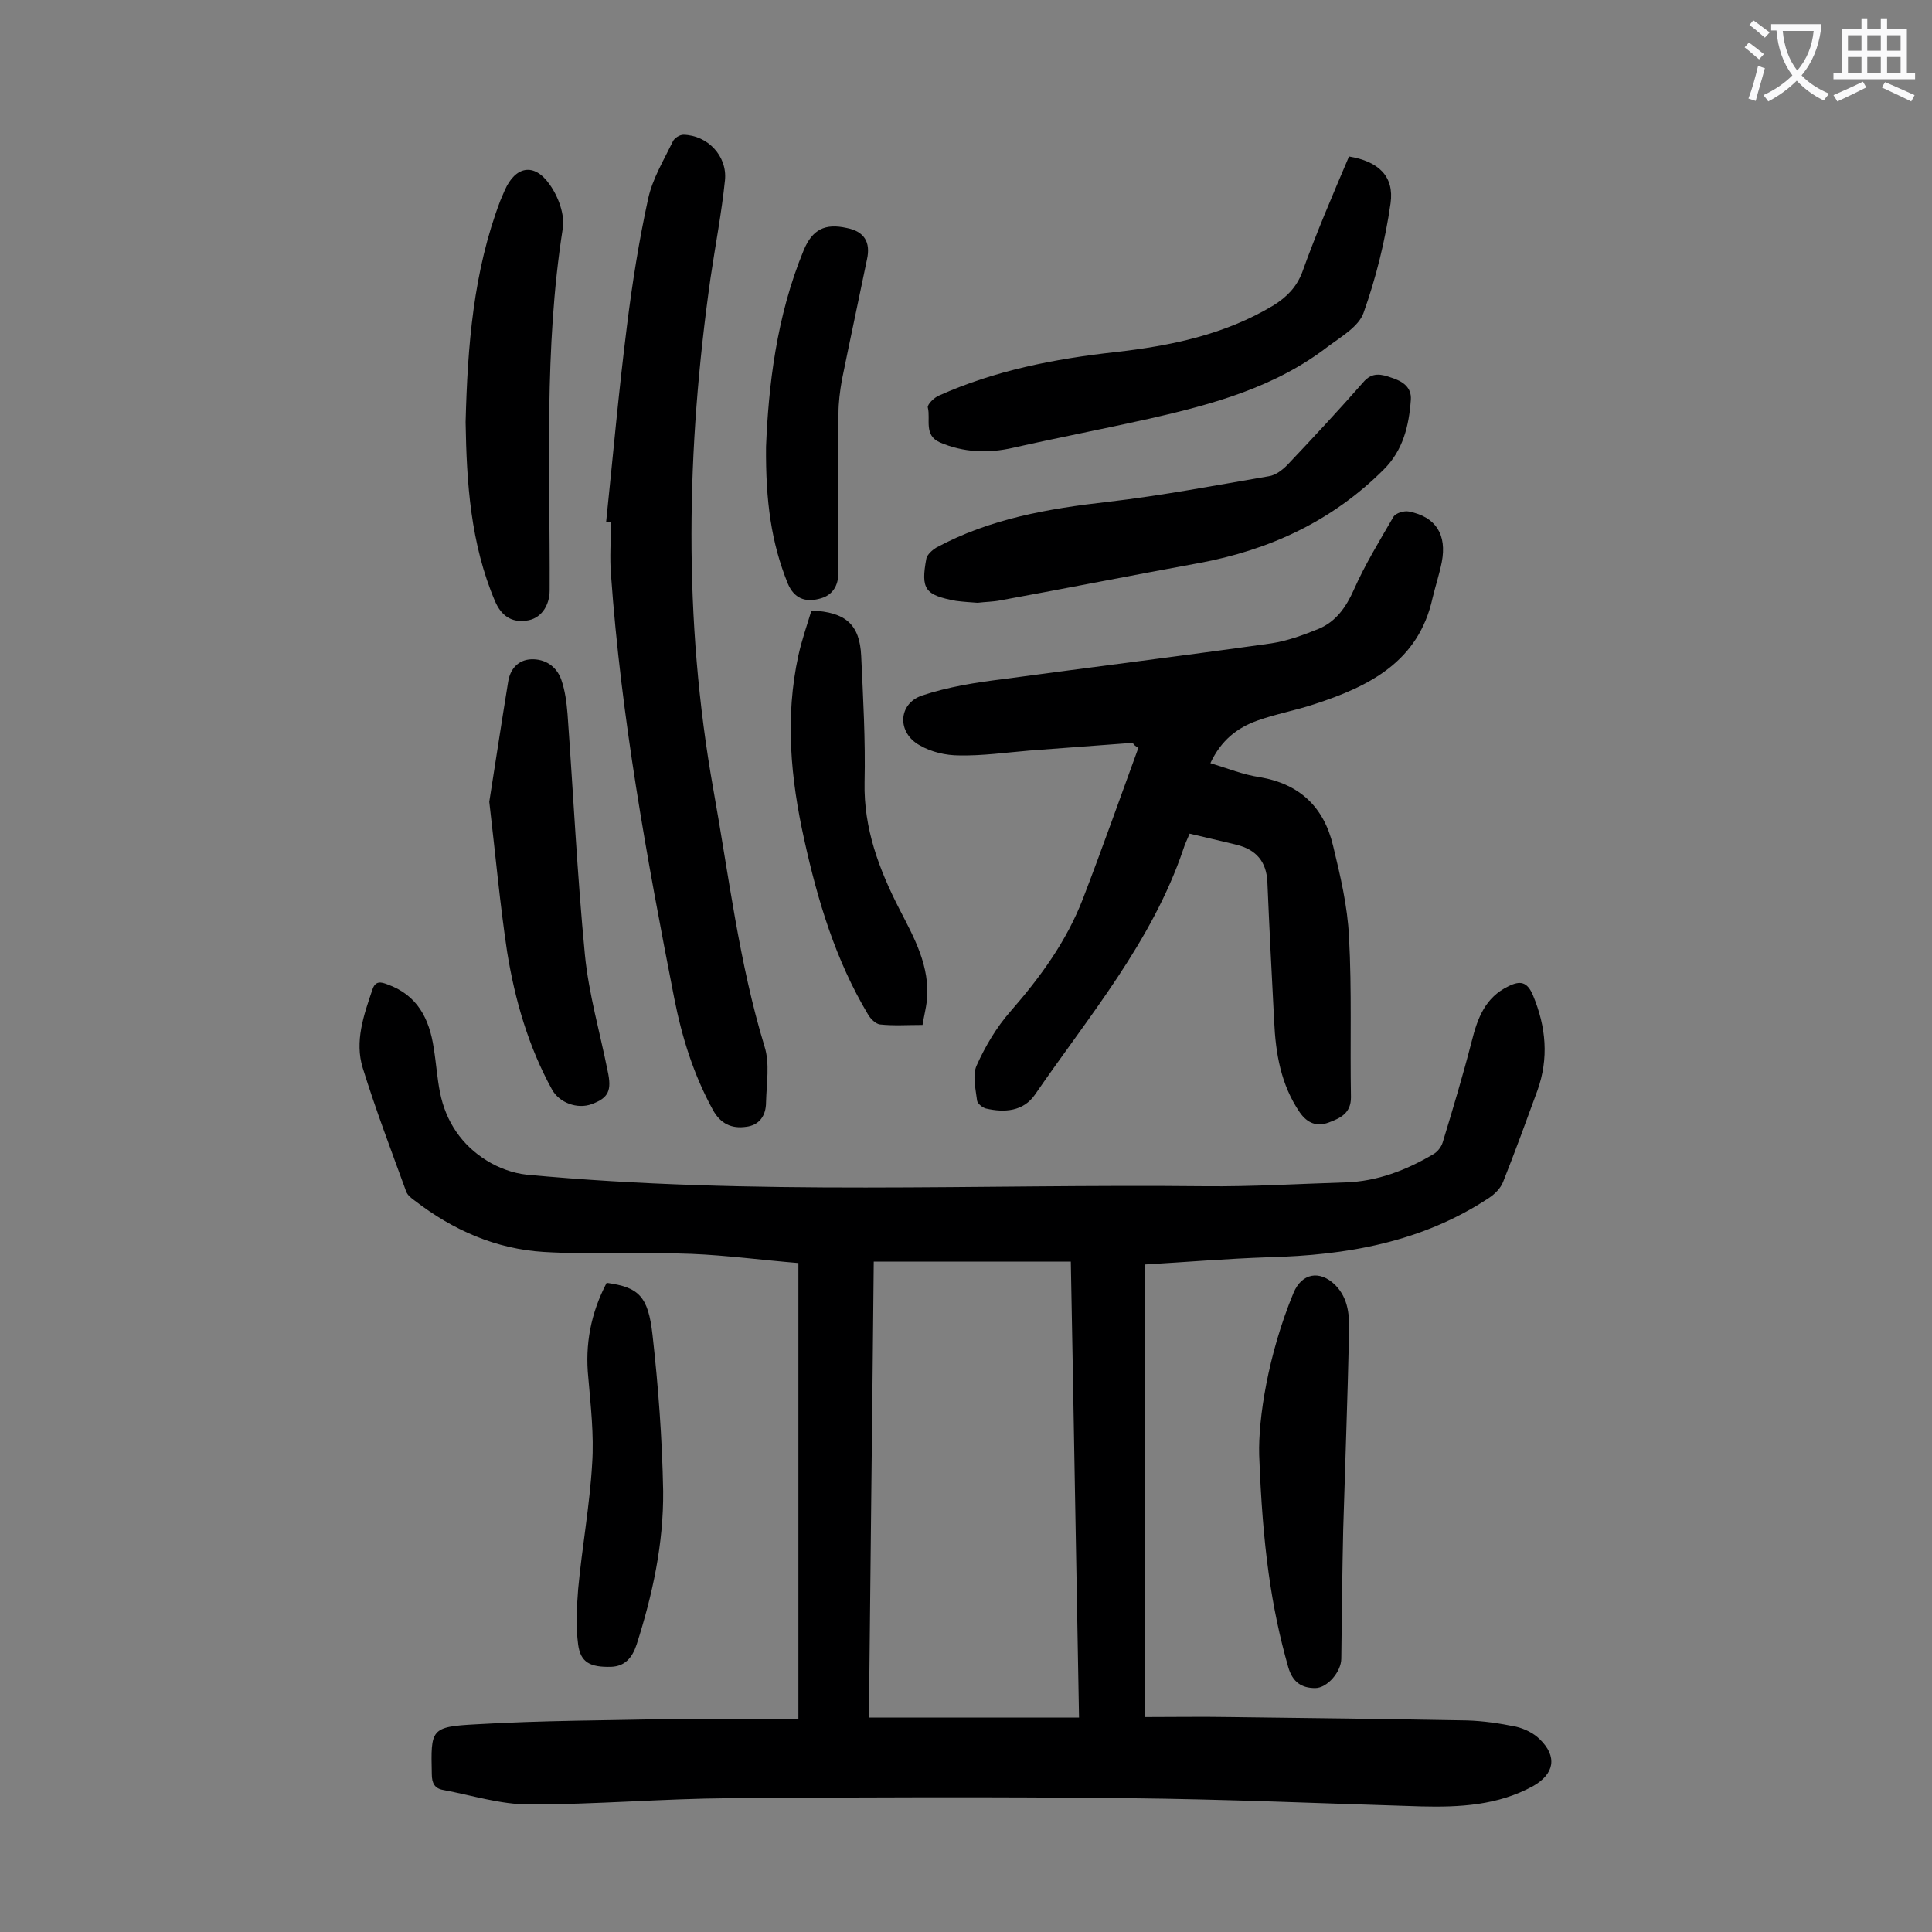 <svg enable-background="new 0 0 400 400" viewBox="0 0 400 400" xmlns="http://www.w3.org/2000/svg"><rect x="0" y="0" width="400" height="400" fill="#808080" stroke="none"/><g fill="#000001"><path d="m237 261.8v93.7c5.9 0 11.7-.1 17.6 0 16.4.2 32.7.4 49.1.7 3.4.1 6.8.6 10.2 1.3 1.7.4 3.6 1.3 4.9 2.6 3.7 3.6 3 7.2-1.4 9.7-7.3 4-15.2 4.4-23.2 4.2-20.2-.6-40.4-1.5-60.6-1.7-27.5-.3-55.1-.2-82.6 0-13.8.1-27.6 1.3-41.4 1.3-6 0-11.9-1.9-17.8-3-1.8-.3-2.4-1.4-2.4-3.3-.2-9.3-.3-9.8 9.2-10.3 13.5-.8 27.1-.8 40.7-1.1 8.6-.1 17.2 0 26 0 0-31.4 0-62.5 0-94.4-7.4-.6-14.8-1.6-22.2-1.9-10.1-.4-20.3.2-30.5-.4-9.9-.6-18.8-4.5-26.7-10.6-.7-.5-1.5-1.1-1.8-1.9-3.1-8.5-6.3-16.9-9-25.6-1.7-5.5.2-10.9 2-16.2.6-1.9 1.8-1.6 3.1-1.1 6.2 2.2 8.7 7.1 9.6 13.2.5 3 .7 6.2 1.3 9.2 1.2 6 4.5 10.9 9.7 14.1 2.4 1.5 5.4 2.6 8.2 2.9 46.8 4.4 93.7 1.9 140.5 2.4 9.7.1 19.4-.5 29.1-.8 6.5-.2 12.5-2.5 18.1-5.8.9-.5 1.7-1.5 2-2.5 2.1-6.9 4.2-13.9 6-20.9 1.2-4.8 2.8-9.1 7.6-11.4 2.4-1.2 3.9-1 5.1 1.9 2.7 6.5 3.3 13 .9 19.7-2.3 6.3-4.6 12.6-7.1 18.9-.5 1.3-1.7 2.5-2.9 3.3-13.9 9.2-29.5 11.9-45.7 12.3-8.7.3-17 1-25.6 1.5zm-13.6 93.8c-.6-31.8-1.1-63.1-1.7-94.4-13.8 0-27.1 0-40.8 0-.3 31.7-.7 63.2-1 94.4z"/><path d="m234.5 153.8c-7.1.5-14.3 1.1-21.4 1.6-4.8.4-9.7 1.1-14.5 1-2.8 0-5.8-.7-8.2-2.1-4.7-2.6-4.5-8.6.5-10.3 5.4-1.8 11.1-2.7 16.8-3.4 18.5-2.5 37-4.8 55.5-7.4 3.3-.5 6.6-1.7 9.8-3 3.6-1.5 5.7-4.5 7.3-8.1 2.3-5.2 5.3-10.1 8.2-15.1.5-.8 2.2-1.3 3.2-1.1 5.6 1.1 7.9 4.8 6.8 10.5-.5 2.5-1.3 4.9-1.9 7.4-2.9 13.2-13.1 18.3-24.5 22-3.9 1.3-7.9 2-11.8 3.4-4.2 1.5-7.5 4.1-9.7 8.8 3.6 1.1 6.8 2.4 10.2 2.9 8.3 1.4 13.3 6.2 15.2 14.2 1.5 6.2 3 12.5 3.3 18.9.6 11 .2 22.1.4 33.2 0 3.3-2.2 4.3-4.6 5.2s-4.4.2-6-2.1c-3.9-5.7-5-12.2-5.3-18.9-.5-9.6-1-19.2-1.4-28.8-.2-4.2-2.3-6.7-6.4-7.7-3.2-.8-6.4-1.5-9.7-2.3-.5 1.2-1 2.2-1.3 3.2-6.5 19.2-19.5 34.5-30.7 50.8-2.4 3.5-6.3 3.8-10.2 2.9-.7-.2-1.7-1-1.8-1.6-.3-2.4-1-5.3-.1-7.3 1.8-4 4.1-7.9 7-11.2 6.2-7.1 11.6-14.5 15-23.3 4-10.4 7.7-20.9 11.5-31.3-.7-.3-.9-.6-1.2-1z"/><path d="m125.5 108c1.4-13.5 2.6-27 4.3-40.5 1.1-8.9 2.5-17.7 4.4-26.4.9-4.1 3.2-7.9 5.1-11.8.3-.7 1.4-1.4 2.2-1.4 5 .1 9.1 4.4 8.6 9.4-.7 6.8-2 13.5-3 20.3-5 35.3-5.7 70.6.6 105.9 3.2 17.8 5.3 35.8 10.6 53.2 1.1 3.5.4 7.6.3 11.5 0 2.8-1.4 4.8-4.2 5.1-2.9.4-5.2-.6-6.8-3.5-4-7.3-6.4-15-8-23.1-5.7-29.1-11-58.2-13.1-87.7-.3-3.6 0-7.3 0-10.9-.3 0-.7-.1-1-.1z"/><path d="m279.3 32.4c6.1 1 9.4 4.1 8.6 9.7-1.1 7.7-3 15.4-5.6 22.7-1 2.8-4.6 4.9-7.3 6.9-11 8.5-23.9 12-37.1 15-9.4 2.1-18.8 3.9-28.1 6-5.2 1.2-10.3 1-15.2-1.1-3.4-1.5-1.9-4.8-2.5-7.2-.2-.6 1.3-2.1 2.3-2.5 11.6-5.2 23.9-7.6 36.5-9 11.5-1.3 22.7-3.6 32.8-9.7 2.7-1.7 4.7-3.7 5.9-6.8 2.9-8.1 6.3-16 9.7-24z"/><path d="m202.4 124.8c-1.4-.1-3-.2-4.5-.4-6.4-1.2-7.3-2.4-6.1-8.8.2-.8 1.2-1.7 2-2.2 11.1-6 23.2-8.1 35.6-9.5 11.2-1.3 22.2-3.4 33.3-5.3 1.4-.2 2.8-1.3 3.8-2.3 5.3-5.6 10.6-11.3 15.7-17.1 1.9-2.3 3.9-1.7 5.9-1 2.2.7 4.2 1.9 4 4.6-.4 5.4-1.6 10.4-5.6 14.4-10.7 10.7-23.7 16.7-38.4 19.4-13.7 2.5-27.3 5.2-41 7.7-1.5.3-3.1.3-4.7.5z"/><path d="m96.4 87.4c.4-15.8 1.6-31.2 7.2-45.9.3-.7.6-1.4.9-2.1 2.2-5 6.1-5.8 9.3-1.2 1.8 2.5 3.2 6.3 2.7 9.2-3.9 24.9-2.6 49.8-2.7 74.8 0 3.3-1.9 6-4.9 6.3-3 .4-5.1-1-6.4-4-5.1-12-5.9-24.6-6.1-37.1z"/><path d="m101.3 166c1.2-7.6 2.5-16.2 3.9-24.8.4-2.7 2.1-4.6 4.8-4.7 2.8-.1 5.2 1.4 6.2 4.2.8 2.3 1.1 4.7 1.3 7.1 1.2 16.6 2 33.3 3.6 49.9.8 8.1 3.1 16 4.7 24 .9 4.1.2 5.6-3.3 6.9-3 1.1-6.7-.3-8.2-3-4.9-8.9-7.7-18.6-9.3-28.5-1.5-10-2.4-20-3.7-31.1z"/><path d="m260.7 301.2c-.2-7.4 1.8-20.7 7.1-33.5 1.7-4.1 5.4-4.8 8.6-1.7 2.9 2.9 3 6.6 2.9 10.2-.3 13.5-.8 26.9-1.2 40.4-.2 8.9-.3 17.9-.4 26.8 0 2.7-2.9 6.1-5.4 6.1-2.8 0-4.7-1.2-5.6-4.4-3.5-12.3-5.3-24.9-6-43.9z"/><path d="m191 212.2c-3.1 0-6 .2-8.8-.1-.9-.1-2-1.2-2.5-2.1-6.7-11.2-10.4-23.5-13.2-36.2-2.8-12.6-4-25.3-1.2-38.1.7-3.2 1.8-6.3 2.7-9.3 7.1.3 10 2.9 10.3 9.4.4 8.7.9 17.4.7 26.2-.2 9.5 3 18 7.2 26.2 3.1 6 6.4 11.9 5.7 19-.2 1.6-.6 3.2-.9 5z"/><path d="m125.6 265.6c6.6.9 8.6 2.7 9.5 10.8 1.2 10.7 2 21.5 2.2 32.3.1 10.9-2.2 21.5-5.5 31.8-.9 2.7-2.4 4.5-5.3 4.6-4.3.1-6.3-.9-6.8-4.6s-.3-7.7 0-11.5c.8-8.7 2.4-17.3 2.9-26 .4-5.9-.3-11.9-.8-17.8-.7-6.8.5-13.3 3.8-19.6z"/><path d="m158.6 92.5c.5-12.4 2.1-26.9 7.8-40.7 1.8-4.3 4.4-5.6 8.9-4.6 3.6.7 5 2.9 4.2 6.5-1.7 8.3-3.5 16.6-5.2 25-.4 2.3-.7 4.6-.7 6.9-.1 10.9-.1 21.9 0 32.8 0 3.1-1.4 5-4.1 5.6-2.8.7-5.1-.1-6.4-3.2-3.4-8.4-4.6-17-4.5-28.3z"/></g><path d="m362.1 8.8c1.1.8 2.1 1.6 3.1 2.4l-1 1.1c-1.3-1.1-2.3-2-3-2.5zm1.9 4.8c.5.2.9.4 1.4.5-.6 2.3-1.3 4.5-1.9 6.8l-1.5-.5c.8-2.1 1.4-4.3 2-6.8zm-1-9.4c1.3.9 2.4 1.8 3.4 2.5l-1 1.1c-1.4-1.2-2.4-2.1-3.2-2.6zm3.7 2.2v-1.4h10.3v1.2c-.5 3.6-1.8 6.8-4 9.4 1.5 1.6 3.4 2.8 5.7 3.8-.3.4-.7.8-1.1 1.4-2.3-1.1-4.1-2.5-5.6-4.1-1.6 1.6-3.6 3.1-5.9 4.3-.3-.5-.7-.9-1-1.3 2.4-1.1 4.4-2.5 6-4.1-1.9-2.5-3-5.6-3.3-9.3h-1.1zm8.8 0h-6.4c.3 3.3 1.3 6 3 8.2 2-2.3 3.1-5.1 3.4-8.2z" fill="#fafafb"/><path d="m385.3 3.8h1.3v2.2h2.8v-2.2h1.3v2.2h4.1v9.1h1.7v1.3h-16.9v-1.3h1.7v-9.1h4.1v-2.2zm.4 13.1.7 1.2c-1.8.9-3.8 1.9-6 2.9-.2-.4-.5-.8-.8-1.3 2.3-1 4.3-1.9 6.1-2.8zm-3.1-6.4h2.8v-3.2h-2.8zm0 4.6h2.8v-3.3h-2.8zm4-4.6h2.8v-3.2h-2.8zm0 4.6h2.8v-3.3h-2.8zm3.7 1.9c2.1.9 4.1 1.8 6.1 2.7l-.7 1.3c-2.2-1.1-4.2-2-6.1-2.9zm3.2-9.7h-2.8v3.2h2.8zm-2.8 7.8h2.8v-3.3h-2.8z" fill="#fafafb"/></svg>